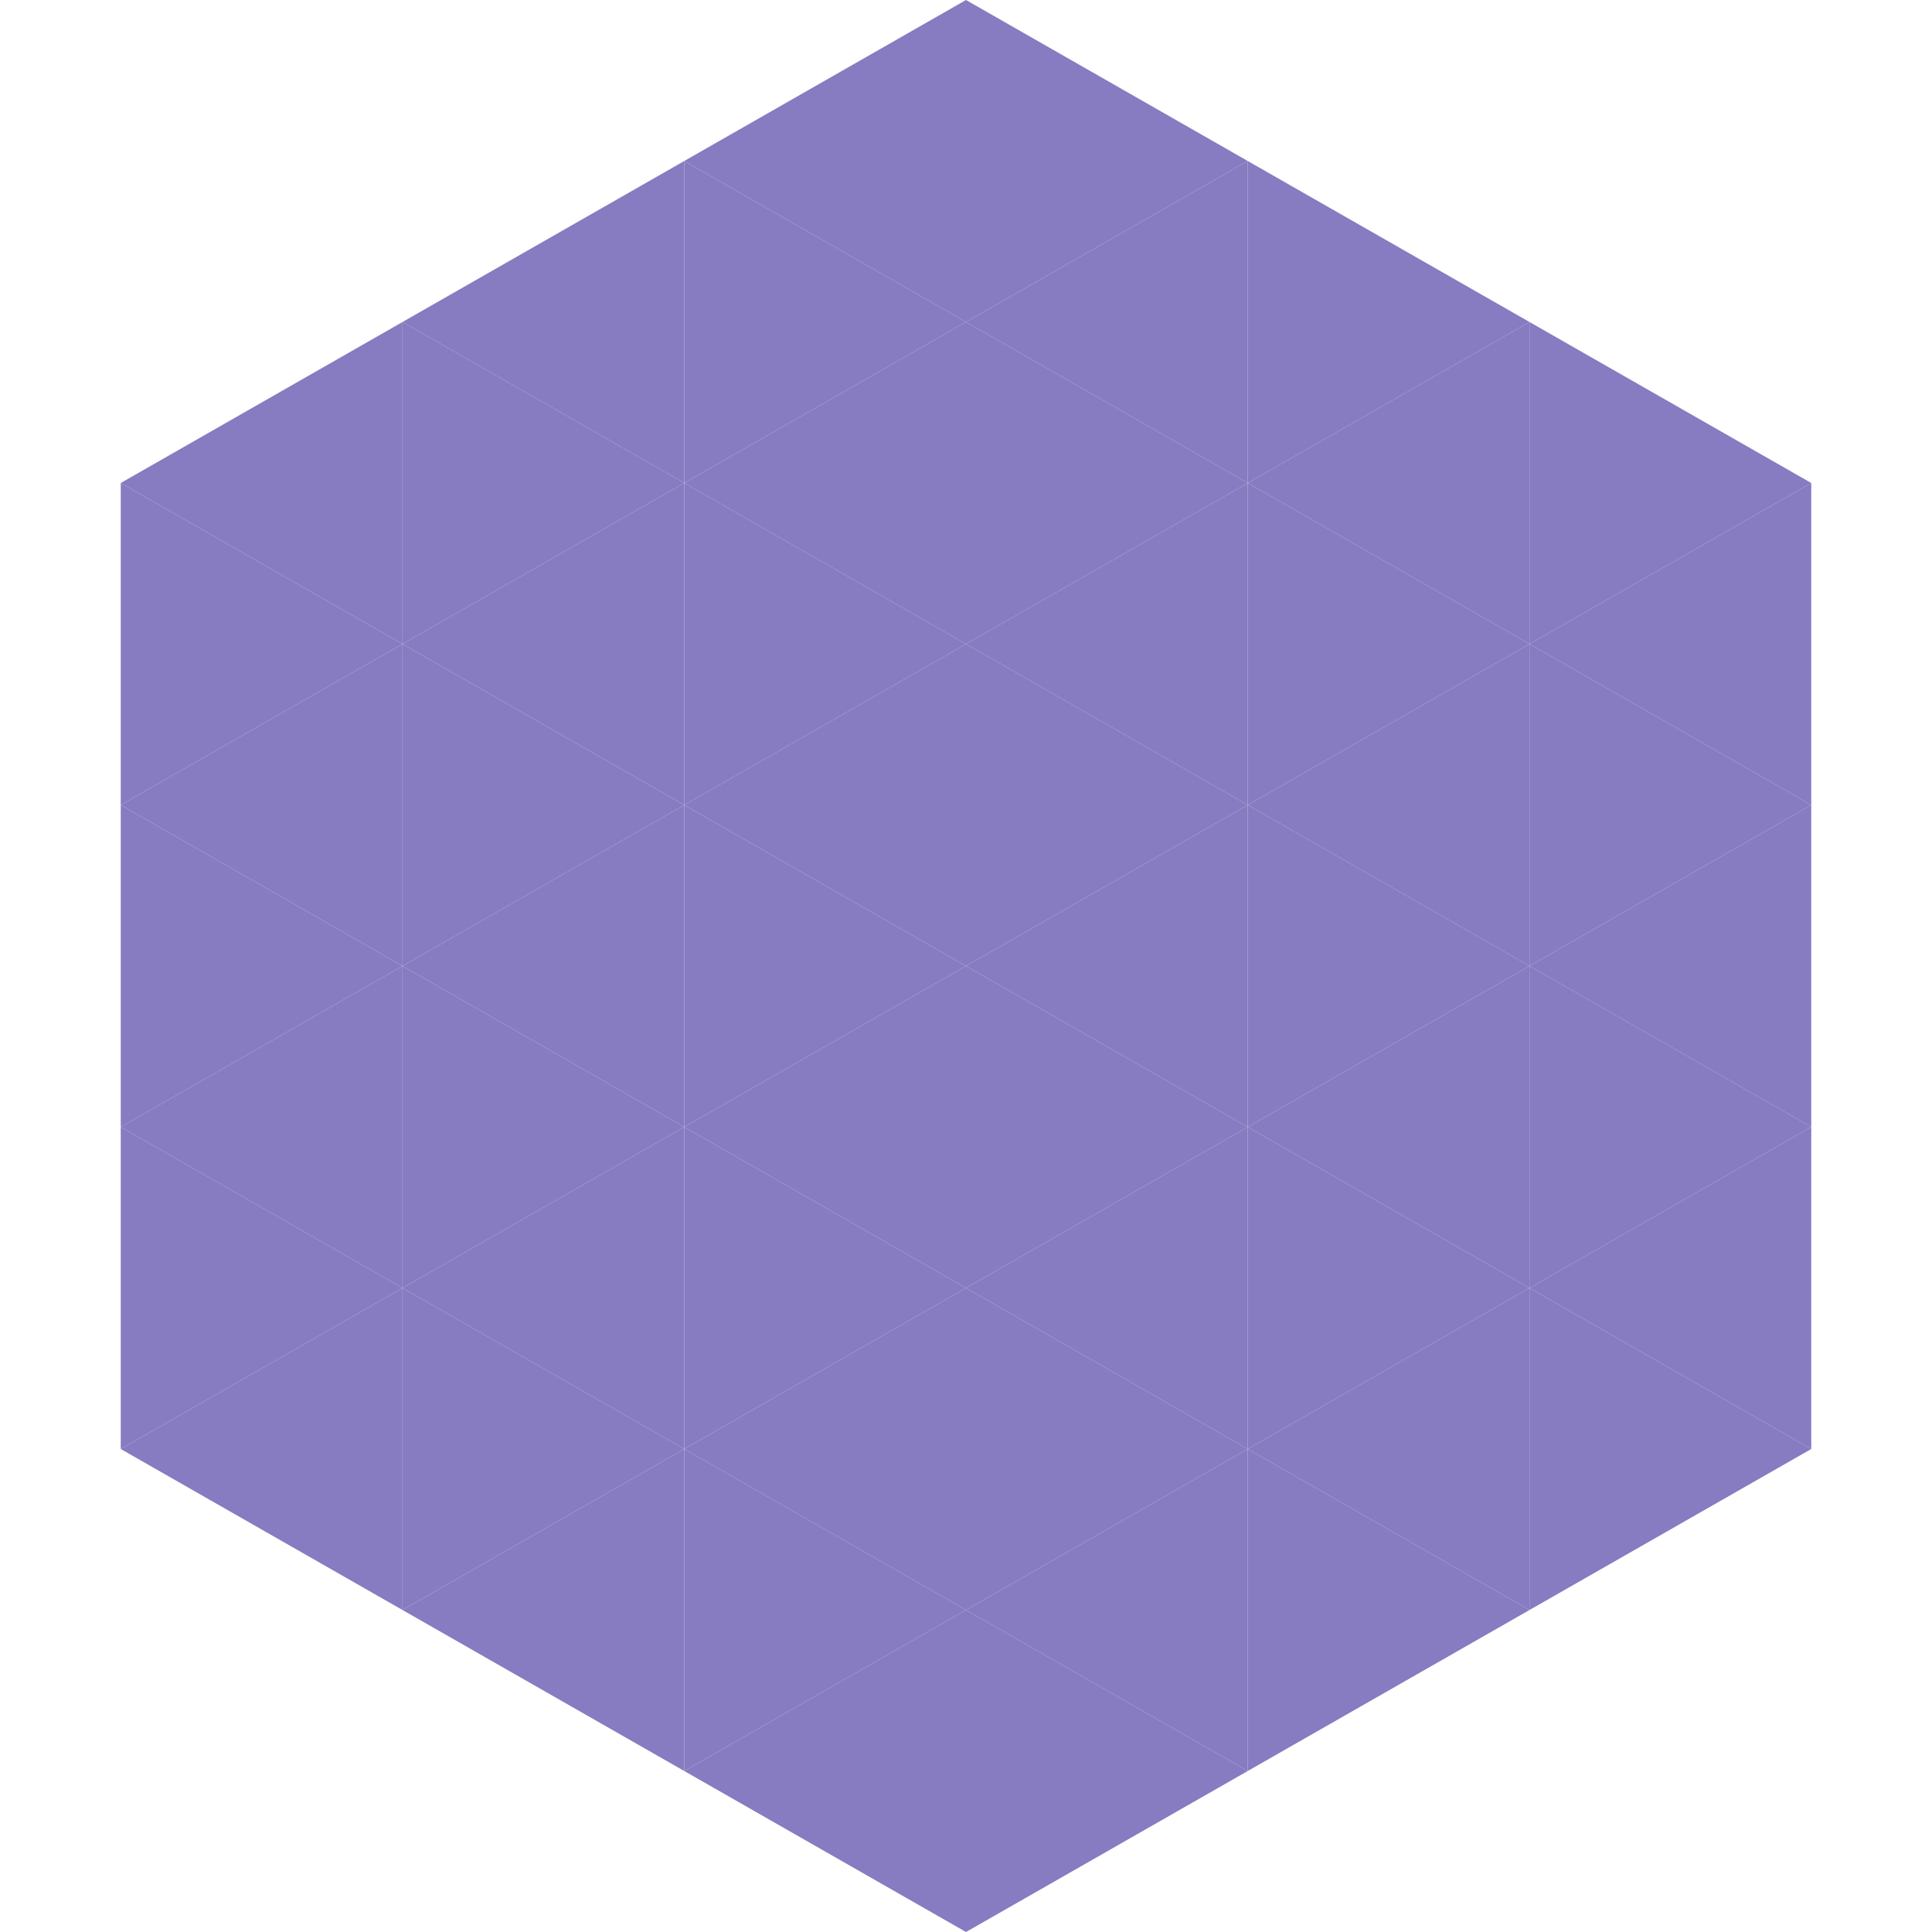 <?xml version="1.0"?>
<!-- Generated by SVGo -->
<svg width="240" height="240"
     xmlns="http://www.w3.org/2000/svg"
     xmlns:xlink="http://www.w3.org/1999/xlink">
<polygon points="50,40 15,60 50,80" style="fill:rgb(135,123,193)" />
<polygon points="190,40 225,60 190,80" style="fill:rgb(135,123,193)" />
<polygon points="15,60 50,80 15,100" style="fill:rgb(135,123,193)" />
<polygon points="225,60 190,80 225,100" style="fill:rgb(135,123,193)" />
<polygon points="50,80 15,100 50,120" style="fill:rgb(135,123,193)" />
<polygon points="190,80 225,100 190,120" style="fill:rgb(135,123,193)" />
<polygon points="15,100 50,120 15,140" style="fill:rgb(135,123,193)" />
<polygon points="225,100 190,120 225,140" style="fill:rgb(135,123,193)" />
<polygon points="50,120 15,140 50,160" style="fill:rgb(135,123,193)" />
<polygon points="190,120 225,140 190,160" style="fill:rgb(135,123,193)" />
<polygon points="15,140 50,160 15,180" style="fill:rgb(135,123,193)" />
<polygon points="225,140 190,160 225,180" style="fill:rgb(135,123,193)" />
<polygon points="50,160 15,180 50,200" style="fill:rgb(135,123,193)" />
<polygon points="190,160 225,180 190,200" style="fill:rgb(135,123,193)" />
<polygon points="15,180 50,200 15,220" style="fill:rgb(255,255,255); fill-opacity:0" />
<polygon points="225,180 190,200 225,220" style="fill:rgb(255,255,255); fill-opacity:0" />
<polygon points="50,0 85,20 50,40" style="fill:rgb(255,255,255); fill-opacity:0" />
<polygon points="190,0 155,20 190,40" style="fill:rgb(255,255,255); fill-opacity:0" />
<polygon points="85,20 50,40 85,60" style="fill:rgb(135,123,193)" />
<polygon points="155,20 190,40 155,60" style="fill:rgb(135,123,193)" />
<polygon points="50,40 85,60 50,80" style="fill:rgb(135,123,193)" />
<polygon points="190,40 155,60 190,80" style="fill:rgb(135,123,193)" />
<polygon points="85,60 50,80 85,100" style="fill:rgb(135,123,193)" />
<polygon points="155,60 190,80 155,100" style="fill:rgb(135,123,193)" />
<polygon points="50,80 85,100 50,120" style="fill:rgb(135,123,193)" />
<polygon points="190,80 155,100 190,120" style="fill:rgb(135,123,193)" />
<polygon points="85,100 50,120 85,140" style="fill:rgb(135,123,193)" />
<polygon points="155,100 190,120 155,140" style="fill:rgb(135,123,193)" />
<polygon points="50,120 85,140 50,160" style="fill:rgb(135,123,193)" />
<polygon points="190,120 155,140 190,160" style="fill:rgb(135,123,193)" />
<polygon points="85,140 50,160 85,180" style="fill:rgb(135,123,193)" />
<polygon points="155,140 190,160 155,180" style="fill:rgb(135,123,193)" />
<polygon points="50,160 85,180 50,200" style="fill:rgb(135,123,193)" />
<polygon points="190,160 155,180 190,200" style="fill:rgb(135,123,193)" />
<polygon points="85,180 50,200 85,220" style="fill:rgb(135,123,193)" />
<polygon points="155,180 190,200 155,220" style="fill:rgb(135,123,193)" />
<polygon points="120,0 85,20 120,40" style="fill:rgb(135,123,193)" />
<polygon points="120,0 155,20 120,40" style="fill:rgb(135,123,193)" />
<polygon points="85,20 120,40 85,60" style="fill:rgb(135,123,193)" />
<polygon points="155,20 120,40 155,60" style="fill:rgb(135,123,193)" />
<polygon points="120,40 85,60 120,80" style="fill:rgb(135,123,193)" />
<polygon points="120,40 155,60 120,80" style="fill:rgb(135,123,193)" />
<polygon points="85,60 120,80 85,100" style="fill:rgb(135,123,193)" />
<polygon points="155,60 120,80 155,100" style="fill:rgb(135,123,193)" />
<polygon points="120,80 85,100 120,120" style="fill:rgb(135,123,193)" />
<polygon points="120,80 155,100 120,120" style="fill:rgb(135,123,193)" />
<polygon points="85,100 120,120 85,140" style="fill:rgb(135,123,193)" />
<polygon points="155,100 120,120 155,140" style="fill:rgb(135,123,193)" />
<polygon points="120,120 85,140 120,160" style="fill:rgb(135,123,193)" />
<polygon points="120,120 155,140 120,160" style="fill:rgb(135,123,193)" />
<polygon points="85,140 120,160 85,180" style="fill:rgb(135,123,193)" />
<polygon points="155,140 120,160 155,180" style="fill:rgb(135,123,193)" />
<polygon points="120,160 85,180 120,200" style="fill:rgb(135,123,193)" />
<polygon points="120,160 155,180 120,200" style="fill:rgb(135,123,193)" />
<polygon points="85,180 120,200 85,220" style="fill:rgb(135,123,193)" />
<polygon points="155,180 120,200 155,220" style="fill:rgb(135,123,193)" />
<polygon points="120,200 85,220 120,240" style="fill:rgb(135,123,193)" />
<polygon points="120,200 155,220 120,240" style="fill:rgb(135,123,193)" />
<polygon points="85,220 120,240 85,260" style="fill:rgb(255,255,255); fill-opacity:0" />
<polygon points="155,220 120,240 155,260" style="fill:rgb(255,255,255); fill-opacity:0" />
</svg>
